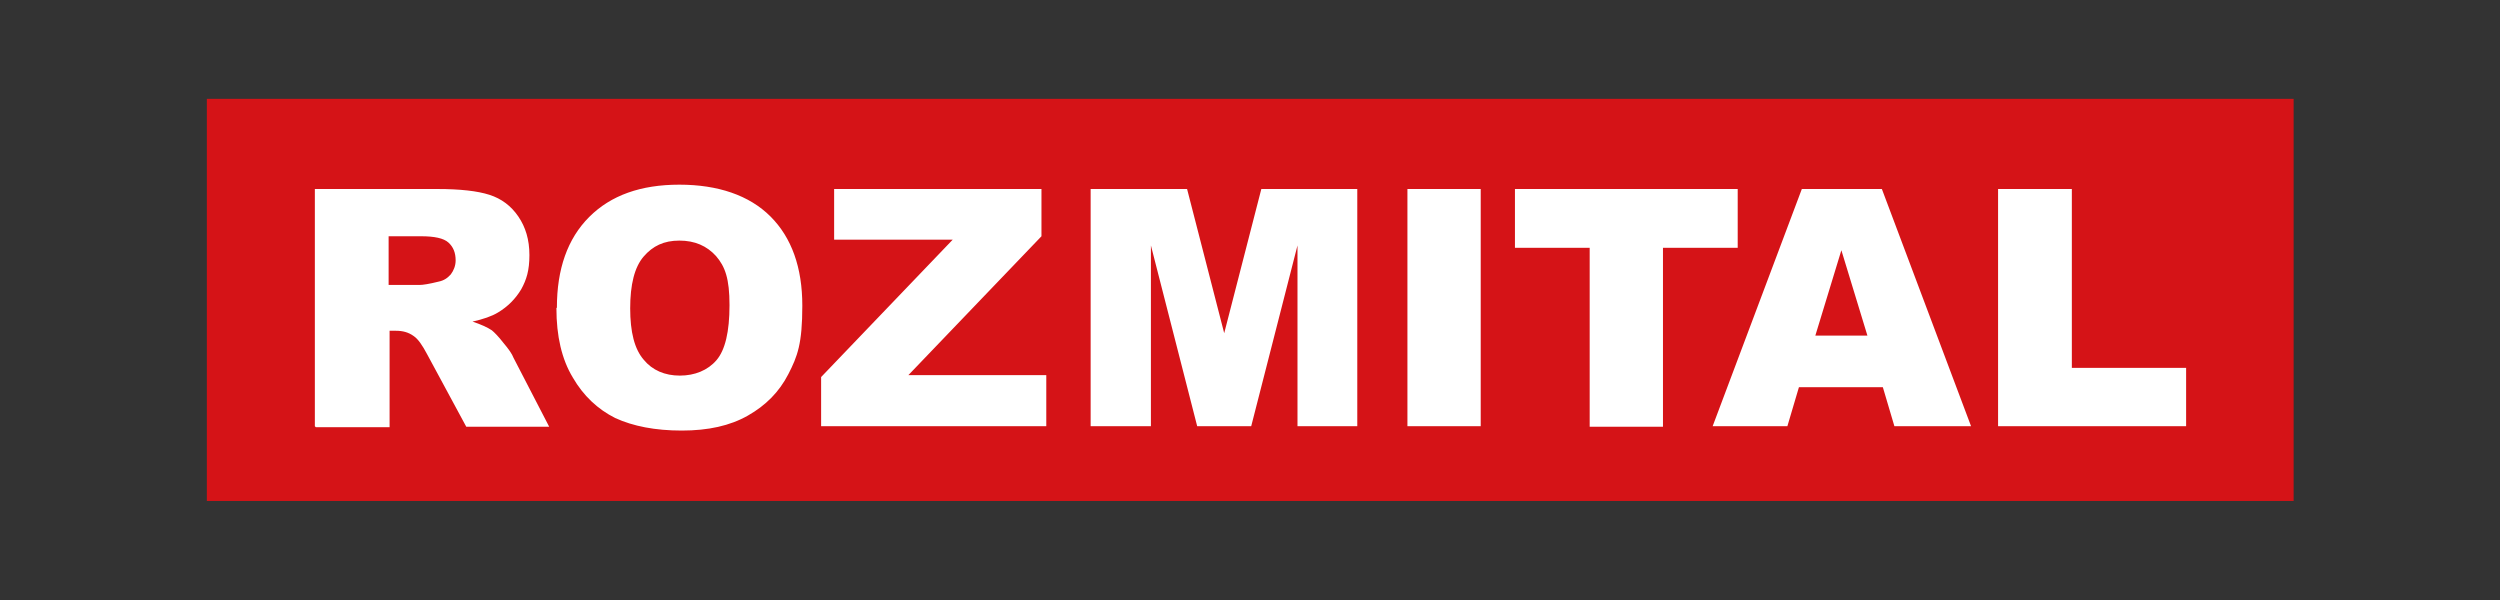 <?xml version="1.0" encoding="UTF-8"?>
<svg xmlns="http://www.w3.org/2000/svg" xmlns:xlink="http://www.w3.org/1999/xlink" id="Vrstva_1" version="1.1" viewBox="0 0 518.5 124.5">
  <rect x="0" y="0" width="518.5" height="124.5" fill="#333333" stroke="none"/>
  <defs>
    <style>
      .st0 {
        fill: none;
      }

      .st1 {
        fill: #d51317;
      }

      .st2 {
        fill: #fff;
      }

      .st3 {
        clip-path: url(#clippath);
      }
    </style>
    <clipPath id="clippath">
      <rect class="st0" x="42.9" y="20.5" width="432.8" height="83.4"></rect>
    </clipPath>
  </defs>
  <polygon class="st1" points="42.9 20.5 42.9 103.9 127.9 103.9 136.3 103.9 148.3 103.9 156.7 103.9 168.6 103.9 177.5 103.9 194.1 103.9 202.6 103.9 214.5 103.9 222.9 103.9 234.8 103.9 243.7 103.9 255.7 103.9 264 103.9 276.2 103.9 284.4 103.9 359.5 103.9 367.7 103.9 379.6 103.9 387.9 103.9 400 103.9 408.3 103.9 475.7 103.9 475.7 20.5 42.9 20.5"></polygon>
  <g class="st3">
    <path class="st2" d="M414.5,39.2h15.2v37.1h23.7v12.1h-39v-49.2ZM387.3,69.6l-5.4-17.7-5.4,17.7h10.9ZM390.4,80.3h-17.3l-2.4,8.1h-15.5l18.5-49.2h16.6l18.5,49.2h-15.9l-2.4-8.1ZM314.2,39.2h46.2v12.2h-15.5v37.1h-15.2v-37.1h-15.5v-12.2ZM291.9,88.4h15.2v-49.2h-15.2v49.2ZM226.2,39.2h20l7.7,29.9,7.7-29.9h19.9v49.2h-12.4v-37.5l-9.6,37.5h-11.2l-9.6-37.5v37.5h-12.5v-49.2ZM173,39.2h43v9.8l-27.6,28.8h28.6v10.6h-46.7v-10.2l27.3-28.5h-24.6v-10.5ZM130.7,63.9c0,5,.9,8.5,2.8,10.7,1.8,2.2,4.4,3.3,7.5,3.3s5.8-1.1,7.6-3.2c1.8-2.1,2.7-5.9,2.7-11.4s-.9-8-2.8-10.2c-1.9-2.1-4.4-3.2-7.6-3.2s-5.5,1.1-7.4,3.3c-1.9,2.2-2.8,5.8-2.8,10.8M115.5,63.8c0-8,2.2-14.3,6.7-18.8,4.5-4.5,10.7-6.7,18.7-6.7s14.5,2.2,18.9,6.6c4.4,4.4,6.6,10.6,6.6,18.5s-1,10.5-2.9,14.2c-1.9,3.7-4.7,6.5-8.4,8.6-3.7,2.1-8.2,3.1-13.7,3.1s-10.1-.9-13.8-2.6c-3.6-1.8-6.6-4.6-8.8-8.4-2.3-3.8-3.4-8.6-3.4-14.4M80.6,59.1h6.4c.7,0,2-.2,4-.7,1-.2,1.8-.7,2.5-1.5.6-.8,1-1.8,1-2.9,0-1.6-.5-2.8-1.5-3.7-1-.9-2.9-1.3-5.7-1.3h-6.7v10ZM65.3,88.4v-49.2h25.4c4.7,0,8.3.4,10.8,1.2,2.5.8,4.5,2.3,6,4.5,1.5,2.2,2.3,4.8,2.3,8s-.6,5.1-1.7,7.1c-1.2,2-2.8,3.6-4.8,4.8-1.3.8-3.1,1.4-5.3,1.9,1.8.6,3.1,1.2,4,1.8.5.4,1.4,1.3,2.4,2.6,1.1,1.3,1.8,2.3,2.1,3.1l7.4,14.3h-17.2l-8.1-15c-1-1.9-1.9-3.2-2.8-3.8-1.1-.8-2.3-1.1-3.7-1.1h-1.3v20h-15.3Z"></path>
  </g>
</svg>
